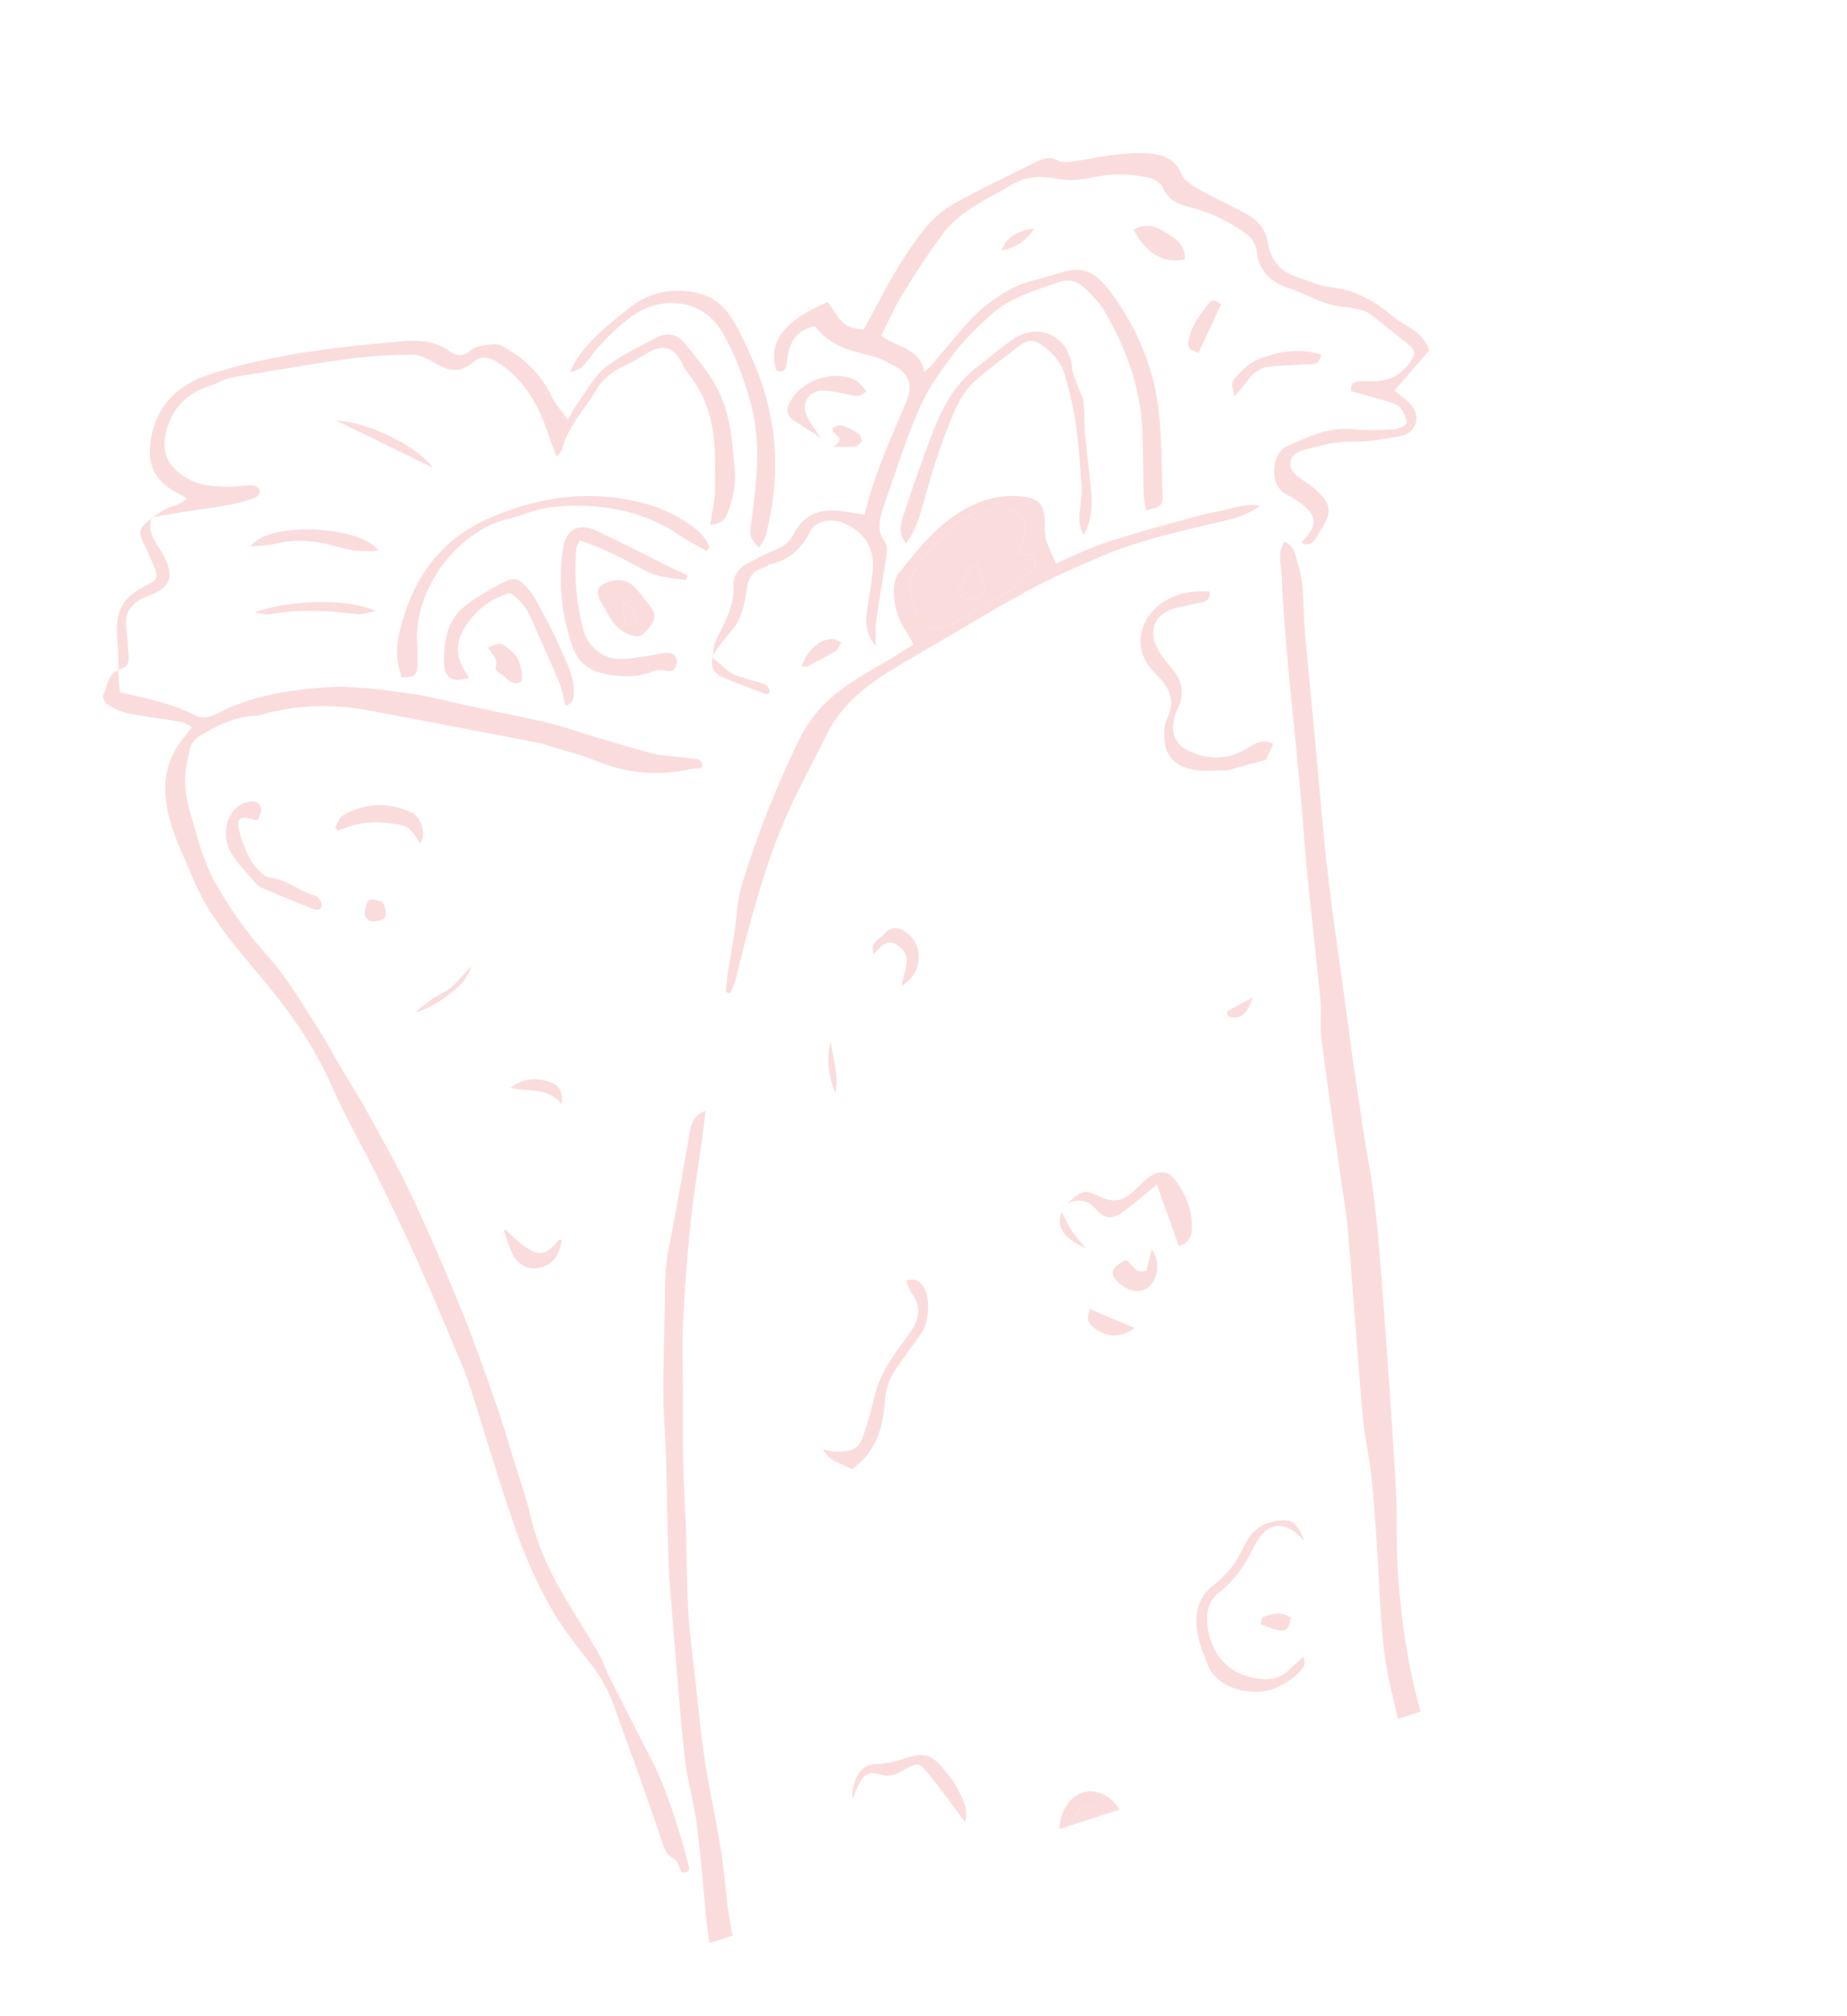 <svg width="99" height="108" viewBox="0 0 99 108" fill="none" xmlns="http://www.w3.org/2000/svg">
<g opacity="0.15">
<path d="M57.63 97.249C57.513 97.436 57.401 97.625 57.291 97.815L58.96 97.272C58.952 97.261 58.946 97.249 58.938 97.237C58.488 96.533 58.081 96.536 57.63 97.249Z" fill="#E71314"/>
<path d="M53.976 27.296C53.168 27.24 52.384 27.352 51.636 27.806C50.627 28.416 49.948 29.32 49.249 30.204C48.98 30.546 48.709 31.065 48.771 31.451C48.887 32.174 49.007 32.959 49.665 33.488C49.927 33.698 50.166 33.757 50.465 33.628C50.707 33.525 50.961 33.444 51.189 33.317C52.183 32.763 53.195 32.233 54.151 31.617C54.626 31.311 55.015 30.859 55.401 30.434C55.607 30.206 55.527 29.924 55.248 29.777C55.077 29.686 54.868 29.667 54.601 29.596C54.73 29.212 54.847 28.943 54.909 28.662C55.079 27.894 54.751 27.35 53.976 27.296ZM52.365 32.044C51.989 32.105 51.613 32.102 51.326 31.693C51.674 31.217 51.648 30.511 52.364 30.225C52.514 30.628 52.652 30.974 52.77 31.326C52.882 31.657 52.703 31.989 52.365 32.044Z" fill="#E71314"/>
<path d="M33.375 32.293C33.412 32.65 33.449 33.016 33.495 33.454C33.711 33.455 33.912 33.455 34.127 33.456C33.973 32.554 33.947 32.516 33.375 32.293Z" fill="#E71314"/>
<path d="M74.941 84.501C74.815 82.906 74.913 81.294 74.82 79.694C74.619 76.248 74.373 72.804 74.116 69.361C73.973 67.435 73.835 65.504 73.571 63.593C73.401 62.363 73.137 61.126 72.974 59.907C72.821 58.756 72.612 57.606 72.466 56.451C72.075 53.343 71.585 50.248 71.208 47.139C70.923 44.792 70.749 42.432 70.527 40.078C70.331 38.016 70.143 35.954 69.943 33.892C69.825 32.673 69.96 31.426 69.577 30.235C69.439 29.807 69.425 29.296 68.854 29.008C68.441 29.64 68.676 30.269 68.698 30.86C68.75 32.231 68.863 33.6 68.981 34.967C69.118 36.571 69.289 38.172 69.445 39.775C69.546 40.821 69.654 41.866 69.746 42.913C69.855 44.164 69.931 45.417 70.056 46.666C70.285 48.966 70.553 51.263 70.775 53.564C70.84 54.231 70.738 54.917 70.822 55.581C71.122 57.934 71.468 60.281 71.797 62.63C71.951 63.732 72.157 64.829 72.252 65.937C72.533 69.234 72.755 72.536 73.038 75.834C73.125 76.851 73.359 77.856 73.481 78.871C73.596 79.829 73.664 80.792 73.734 81.754C73.808 82.776 73.867 83.799 73.919 84.823C74.013 86.663 74.101 88.506 74.516 90.307C74.652 90.897 74.79 91.486 74.935 92.074L76.146 91.68C75.951 90.971 75.767 90.259 75.621 89.54C75.281 87.882 75.074 86.189 74.941 84.501Z" fill="#E71314"/>
<path d="M36.842 41.235C37.099 41.183 37.359 41.159 37.626 41.122C37.715 40.585 37.247 40.667 36.992 40.621C36.361 40.506 35.701 40.532 35.081 40.382C33.949 40.106 32.836 39.747 31.716 39.418C30.916 39.182 30.127 38.899 29.316 38.707C27.988 38.393 26.647 38.136 25.311 37.853C24.14 37.605 22.98 37.277 21.797 37.123C20.353 36.933 18.879 36.719 17.44 36.82C15.425 36.964 13.406 37.275 11.569 38.264C11.292 38.412 10.832 38.496 10.58 38.367C9.262 37.695 7.834 37.398 6.425 37.08C6.39 36.663 6.36 36.286 6.329 35.91C5.727 36.143 5.769 36.788 5.527 37.244C5.473 37.347 5.632 37.667 5.774 37.75C6.118 37.952 6.498 38.141 6.887 38.217C7.83 38.402 8.787 38.511 9.735 38.67C9.897 38.697 10.042 38.822 10.287 38.95C10.083 39.213 9.911 39.434 9.74 39.657C9.135 40.449 8.84 41.305 8.861 42.339C8.897 44.076 9.713 45.527 10.346 47.059C11.201 49.127 12.661 50.75 14.07 52.437C15.523 54.176 16.831 56.025 17.761 58.131C18.499 59.802 19.422 61.392 20.231 63.032C20.981 64.552 21.717 66.079 22.41 67.625C23.224 69.442 23.985 71.282 24.764 73.115C24.913 73.464 25.049 73.821 25.164 74.183C25.971 76.723 26.72 79.283 27.592 81.8C28.079 83.203 28.678 84.585 29.39 85.887C30.003 87.01 30.803 88.041 31.605 89.046C32.218 89.814 32.662 90.639 32.978 91.559C33.405 92.802 33.877 94.03 34.317 95.269C34.699 96.344 35.058 97.425 35.438 98.501C35.579 98.901 35.634 99.331 36.119 99.559C36.325 99.656 36.397 100.039 36.533 100.3C36.81 100.326 37.009 100.26 36.916 99.919C36.369 97.919 35.787 95.933 34.827 94.079C34.089 92.653 33.362 91.221 32.64 89.787C32.444 89.396 32.317 88.969 32.098 88.593C31.473 87.519 30.808 86.468 30.176 85.398C29.386 84.056 28.765 82.649 28.413 81.119C28.204 80.209 27.884 79.325 27.607 78.431C27.269 77.34 26.954 76.241 26.575 75.164C25.963 73.426 25.354 71.684 24.657 69.979C23.816 67.922 22.93 65.881 21.977 63.873C21.251 62.343 20.404 60.87 19.587 59.385C19.18 58.645 18.716 57.937 18.285 57.208C17.9 56.558 17.545 55.889 17.145 55.248C16.528 54.26 15.916 53.266 15.241 52.318C14.75 51.628 14.15 51.017 13.62 50.356C12.836 49.379 12.132 48.352 11.52 47.252C10.888 46.114 10.588 44.873 10.23 43.649C10.058 43.065 9.928 42.449 9.921 41.844C9.914 41.246 10.061 40.639 10.196 40.049C10.244 39.841 10.417 39.61 10.6 39.492C11.46 38.93 12.38 38.493 13.414 38.353C13.586 38.33 13.772 38.361 13.935 38.312C15.907 37.713 17.902 37.7 19.91 38.08C22.925 38.651 25.939 39.229 28.952 39.808C29.123 39.841 29.289 39.907 29.457 39.959C30.29 40.221 31.145 40.43 31.952 40.758C33.542 41.406 35.162 41.574 36.842 41.235Z" fill="#E71314"/>
<path d="M6.327 35.881C6.328 35.891 6.329 35.9 6.33 35.911C6.339 35.907 6.347 35.903 6.356 35.899C6.357 35.899 6.327 35.88 6.327 35.881Z" fill="#E71314"/>
<path d="M38.191 35.207C38.194 35.209 38.198 35.21 38.198 35.21C38.202 35.188 38.205 35.167 38.208 35.145C38.197 35.164 38.187 35.182 38.176 35.201C38.176 35.201 38.185 35.205 38.191 35.207Z" fill="#E71314"/>
<path d="M75.561 17.543C75.266 17.352 74.943 17.194 74.68 16.966C73.707 16.122 72.641 15.533 71.323 15.386C70.696 15.316 70.093 15.02 69.48 14.825C68.609 14.547 68.105 13.912 67.97 13.05C67.847 12.265 67.404 11.78 66.763 11.433C65.915 10.973 65.032 10.575 64.193 10.1C63.852 9.907 63.449 9.639 63.315 9.307C63.01 8.556 62.412 8.308 61.739 8.232C61.108 8.162 60.455 8.214 59.818 8.282C59.091 8.36 58.376 8.531 57.651 8.628C57.337 8.67 56.953 8.738 56.705 8.602C56.263 8.361 55.912 8.489 55.545 8.671C54.08 9.4 52.597 10.1 51.164 10.888C49.923 11.571 49.144 12.751 48.396 13.896C47.634 15.065 47.025 16.334 46.303 17.64C45.932 17.629 45.458 17.579 45.122 17.223C44.828 16.912 44.616 16.524 44.374 16.18C42.017 17.151 41.105 18.391 41.627 19.842C41.904 19.976 42.081 19.873 42.15 19.592C42.197 19.394 42.188 19.184 42.232 18.984C42.398 18.208 42.797 17.645 43.681 17.481C44.392 18.404 45.405 18.777 46.516 19.013C47.02 19.12 47.513 19.358 47.966 19.614C48.77 20.069 48.933 20.682 48.577 21.525C47.746 23.49 46.839 25.428 46.345 27.571C45.903 27.503 45.482 27.425 45.058 27.373C43.972 27.238 43.09 27.537 42.565 28.574C42.328 29.043 41.94 29.314 41.448 29.499C40.984 29.674 40.561 29.949 40.11 30.159C39.6 30.397 39.295 30.866 39.32 31.34C39.382 32.472 38.825 33.352 38.371 34.295C38.25 34.547 38.249 34.855 38.206 35.143C38.507 34.607 38.903 34.151 39.295 33.677C39.725 33.157 39.919 32.363 40.01 31.663C40.092 31.024 40.266 30.608 40.893 30.422C41.03 30.381 41.146 30.259 41.285 30.227C42.3 29.996 42.973 29.392 43.43 28.457C43.718 27.869 44.596 27.732 45.31 28.055C46.37 28.536 46.906 29.436 46.78 30.6C46.701 31.327 46.579 32.05 46.464 32.773C46.361 33.426 46.455 34.034 46.932 34.591C46.94 34.15 46.903 33.702 46.963 33.268C47.13 32.081 47.346 30.902 47.52 29.716C47.552 29.496 47.558 29.201 47.44 29.044C46.934 28.369 47.174 27.691 47.399 27.035C47.996 25.296 48.556 23.536 49.287 21.853C49.735 20.822 50.417 19.874 51.099 18.969C51.656 18.229 52.341 17.573 53.022 16.935C54.081 15.945 55.463 15.573 56.785 15.103C57.312 14.916 57.792 15.093 58.165 15.453C58.561 15.836 58.962 16.249 59.233 16.72C60.326 18.619 61.095 20.64 61.22 22.851C61.288 24.044 61.265 25.243 61.3 26.439C61.309 26.738 61.383 27.037 61.428 27.346C62.279 27.121 62.325 27.09 62.308 26.515C62.266 25.112 62.267 23.705 62.141 22.309C61.922 19.86 60.998 17.637 59.555 15.678C58.669 14.472 57.966 14.214 56.682 14.657C55.859 14.942 54.985 15.046 54.195 15.472C53.278 15.967 52.475 16.584 51.797 17.364C51.164 18.095 50.549 18.841 49.922 19.576C49.835 19.679 49.725 19.761 49.543 19.928C49.3 18.591 48.042 18.628 47.232 17.976C47.619 17.22 47.966 16.421 48.419 15.687C49.092 14.594 49.797 13.515 50.57 12.492C51.417 11.37 52.681 10.77 53.878 10.102C54.209 9.918 54.537 9.702 54.895 9.595C55.24 9.493 55.624 9.475 55.988 9.492C56.504 9.515 57.021 9.677 57.529 9.647C58.253 9.605 58.967 9.384 59.691 9.349C60.323 9.32 60.972 9.394 61.593 9.519C61.873 9.576 62.238 9.817 62.337 10.065C62.651 10.849 63.359 10.982 64.004 11.159C64.978 11.425 65.844 11.873 66.67 12.431C67.054 12.69 67.307 13.011 67.362 13.491C67.478 14.52 68.147 15.142 69.055 15.429C70.051 15.745 70.943 16.363 72.022 16.437C72.31 16.457 72.598 16.516 72.879 16.586C73.07 16.634 73.274 16.698 73.427 16.814C74.078 17.31 74.71 17.829 75.351 18.338C75.933 18.8 75.937 18.942 75.469 19.548C74.979 20.183 74.326 20.427 73.552 20.424C73.29 20.423 73.024 20.406 72.766 20.438C72.491 20.473 72.373 20.656 72.428 20.954C73.104 21.144 73.777 21.324 74.442 21.526C74.661 21.593 74.926 21.671 75.052 21.835C75.233 22.067 75.41 22.393 75.386 22.661C75.374 22.8 74.931 22.987 74.673 23.001C73.944 23.042 73.205 23.06 72.479 22.988C71.179 22.859 70.079 23.422 68.957 23.912C68.175 24.253 67.988 25.947 68.906 26.456C69.137 26.584 69.367 26.716 69.585 26.862C70.628 27.567 70.68 28.144 69.742 29.069C70.025 29.24 70.259 29.167 70.429 28.959C70.613 28.735 70.749 28.47 70.901 28.219C71.397 27.399 71.331 26.976 70.528 26.233C70.271 25.996 69.959 25.821 69.677 25.611C69.386 25.396 69.114 25.144 69.173 24.746C69.232 24.34 69.573 24.193 69.921 24.095C70.765 23.857 71.597 23.639 72.504 23.662C73.341 23.683 74.189 23.508 75.023 23.369C75.907 23.221 76.206 22.31 75.598 21.642C75.367 21.388 75.069 21.194 74.744 20.927C75.385 20.183 76.002 19.466 76.609 18.76C76.409 18.158 76.007 17.831 75.561 17.543Z" fill="#E71314"/>
<path d="M38.664 99.228C38.4 97.585 38.035 95.958 37.78 94.313C37.565 92.927 37.442 91.527 37.287 90.131C37.145 88.856 36.968 87.582 36.891 86.302C36.801 84.82 36.814 83.331 36.766 81.846C36.732 80.797 36.65 79.749 36.627 78.699C36.599 77.39 36.608 76.079 36.605 74.769C36.601 73.453 36.551 72.136 36.613 70.824C36.697 69.048 36.831 67.271 37.014 65.503C37.17 63.995 37.43 62.497 37.639 60.994C37.703 60.538 37.749 60.079 37.819 59.492C37.204 59.731 37.064 60.144 36.986 60.579C36.604 62.675 36.271 64.781 35.843 66.868C35.646 67.829 35.644 68.782 35.633 69.747C35.613 71.381 35.548 73.015 35.553 74.648C35.556 75.726 35.663 76.802 35.695 77.88C35.751 79.808 35.767 81.737 35.834 83.664C35.871 84.716 35.97 85.767 36.057 86.816C36.258 89.237 36.431 91.66 36.692 94.074C36.821 95.263 37.174 96.426 37.332 97.614C37.541 99.176 37.669 100.75 37.809 102.321C37.862 102.913 37.929 103.501 38.028 104.083L39.263 103.681C39.196 103.327 39.133 102.973 39.076 102.616C38.899 101.494 38.844 100.351 38.664 99.228Z" fill="#E71314"/>
<path d="M63.168 27.917C62.403 28.121 61.641 28.335 60.882 28.563C60.154 28.781 59.421 28.993 58.712 29.263C58.003 29.532 57.32 29.87 56.598 30.19C56.398 29.721 56.199 29.339 56.075 28.934C55.993 28.663 55.996 28.36 55.999 28.073C56.006 27.04 55.72 26.68 54.727 26.587C53.104 26.434 51.724 27.104 50.544 28.089C49.658 28.828 48.941 29.776 48.194 30.667C48.01 30.885 47.924 31.244 47.917 31.541C47.898 32.34 48.08 33.102 48.541 33.78C48.685 33.992 48.799 34.225 48.967 34.521C48.437 34.849 47.955 35.165 47.457 35.453C46.447 36.041 45.428 36.599 44.537 37.384C43.791 38.041 43.228 38.813 42.808 39.677C41.592 42.18 40.56 44.762 39.757 47.425C39.508 48.248 39.492 49.142 39.359 50.001C39.243 50.749 39.109 51.496 38.994 52.244C38.948 52.542 38.933 52.845 38.904 53.146C38.983 53.165 39.06 53.185 39.139 53.204C39.239 52.958 39.372 52.719 39.435 52.463C40.145 49.57 40.887 46.681 42.055 43.933C42.718 42.374 43.553 40.888 44.302 39.366C45.201 37.541 46.781 36.457 48.47 35.479C50.67 34.206 52.841 32.881 55.067 31.654C56.316 30.966 57.637 30.402 58.949 29.834C61.219 28.851 63.642 28.387 66.03 27.8C66.555 27.671 67.048 27.414 67.531 27.117C66.772 26.908 66.086 27.25 65.381 27.373C64.635 27.504 63.902 27.721 63.168 27.917ZM55.249 29.777C55.528 29.924 55.608 30.206 55.402 30.434C55.016 30.86 54.627 31.312 54.152 31.618C53.196 32.233 52.184 32.763 51.19 33.318C50.962 33.444 50.708 33.525 50.466 33.629C50.168 33.758 49.928 33.699 49.666 33.488C49.008 32.96 48.888 32.174 48.772 31.451C48.71 31.066 48.981 30.546 49.25 30.205C49.95 29.32 50.628 28.417 51.637 27.806C52.386 27.353 53.168 27.24 53.977 27.297C54.752 27.351 55.08 27.895 54.91 28.663C54.848 28.944 54.731 29.213 54.602 29.596C54.869 29.667 55.077 29.687 55.249 29.777Z" fill="#E71314"/>
<path d="M8.137 27.711L8.165 27.727C8.178 27.718 8.193 27.709 8.207 27.7C8.183 27.702 8.16 27.707 8.137 27.711Z" fill="#E71314"/>
<path d="M12.35 27.033C12.807 26.95 13.258 26.807 13.695 26.646C13.813 26.602 13.96 26.364 13.93 26.264C13.895 26.144 13.684 26.002 13.548 26C13.112 25.995 12.674 26.075 12.237 26.076C11.165 26.078 10.149 25.943 9.345 25.09C8.82 24.534 8.725 23.928 8.884 23.229C9.188 21.88 10.014 21.034 11.334 20.64C11.639 20.549 11.914 20.347 12.221 20.275C12.777 20.143 13.347 20.065 13.912 19.973C15.526 19.713 17.136 19.42 18.757 19.212C19.857 19.069 20.972 19.006 22.081 18.993C22.46 18.988 22.877 19.188 23.215 19.395C23.951 19.847 24.625 20.051 25.371 19.398C25.839 18.989 26.32 19.159 26.81 19.493C28.305 20.512 29.004 22.028 29.529 23.668C29.604 23.901 29.707 24.126 29.841 24.468C29.997 24.273 30.099 24.2 30.12 24.109C30.413 22.859 31.327 21.959 31.951 20.899C32.321 20.27 32.92 19.824 33.614 19.522C34.04 19.336 34.419 19.05 34.834 18.837C35.596 18.448 36.104 18.616 36.505 19.361C36.629 19.591 36.74 19.837 36.904 20.036C38.097 21.485 38.34 23.202 38.331 24.993C38.329 25.52 38.335 26.047 38.31 26.574C38.296 26.855 38.225 27.135 38.18 27.414C38.145 27.626 38.111 27.837 38.066 28.109C38.608 28.078 38.856 27.852 39.007 27.458C39.268 26.775 39.439 26.077 39.387 25.343C39.27 23.678 39.16 21.995 38.285 20.517C37.841 19.767 37.267 19.092 36.722 18.407C36.299 17.874 35.731 17.785 35.145 18.102C34.224 18.599 33.248 19.039 32.442 19.686C31.828 20.179 31.435 20.951 30.957 21.61C30.788 21.841 30.661 22.104 30.436 22.486C30.091 21.994 29.75 21.628 29.545 21.196C28.968 19.977 28.019 19.128 26.87 18.516C26.569 18.356 26.091 18.488 25.702 18.542C25.512 18.568 25.319 18.696 25.162 18.822C24.805 19.11 24.457 19.076 24.116 18.826C23.328 18.248 22.416 18.207 21.511 18.286C19.884 18.428 18.256 18.583 16.643 18.829C14.78 19.113 12.919 19.489 11.137 20.088C9.386 20.676 8.241 21.899 8.048 23.859C7.945 24.913 8.32 25.683 9.203 26.23C9.443 26.379 9.691 26.515 10.008 26.7C9.639 27.074 9.212 27.101 8.863 27.276C8.632 27.393 8.422 27.552 8.205 27.697C8.642 27.622 9.079 27.543 9.518 27.474C10.463 27.328 11.411 27.203 12.35 27.033Z" fill="#E71314"/>
<path d="M40.541 25.56C40.466 26.461 40.368 27.361 40.225 28.254C40.155 28.693 40.308 28.982 40.681 29.335C40.819 29.091 40.992 28.892 41.051 28.665C41.869 25.506 41.7 22.416 40.393 19.402C40.045 18.6 39.699 17.812 39.234 17.059C38.627 16.074 37.756 15.661 36.696 15.587C35.619 15.513 34.627 15.781 33.748 16.485C32.694 17.328 31.619 18.138 30.879 19.295C30.753 19.492 30.663 19.714 30.556 19.924C31.08 19.875 31.323 19.544 31.557 19.236C32.236 18.343 33.012 17.557 33.925 16.906C35.081 16.08 36.812 15.895 38.07 16.998C38.596 17.459 38.938 18.172 39.249 18.825C39.611 19.589 39.884 20.401 40.131 21.212C40.562 22.629 40.664 24.088 40.541 25.56Z" fill="#E71314"/>
<path d="M54.38 18.118C53.719 18.537 53.145 19.09 52.509 19.552C51.223 20.485 50.5 21.804 49.961 23.242C49.438 24.634 48.935 26.037 48.475 27.452C48.313 27.949 48.075 28.506 48.571 29.104C49.074 28.427 49.287 27.69 49.492 26.954C49.996 25.154 50.529 23.362 51.333 21.669C51.553 21.205 51.874 20.749 52.256 20.411C53.042 19.717 53.899 19.105 54.728 18.462C55.107 18.168 55.466 18.208 55.85 18.488C56.439 18.917 56.904 19.444 57.096 20.142C57.328 20.986 57.535 21.843 57.66 22.708C57.817 23.808 57.897 24.922 57.974 26.032C58.002 26.436 57.938 26.848 57.893 27.254C57.843 27.691 57.793 28.122 58.083 28.661C58.514 27.871 58.557 27.148 58.496 26.421C58.407 25.374 58.26 24.332 58.164 23.285C58.111 22.706 58.15 22.119 58.075 21.544C58.031 21.208 57.836 20.892 57.72 20.565C57.625 20.294 57.49 20.022 57.47 19.744C57.351 18.087 55.78 17.232 54.38 18.118Z" fill="#E71314"/>
<path d="M36.751 31.071C36.784 30.986 36.818 30.901 36.851 30.816C36.516 30.659 36.177 30.51 35.846 30.346C34.535 29.698 33.239 29.021 31.914 28.405C31.03 27.996 30.328 28.382 30.187 29.32C29.916 31.113 30.081 32.871 30.667 34.59C30.972 35.486 31.588 35.949 32.516 36.119C33.343 36.271 34.132 36.297 34.929 35.987C35.157 35.898 35.452 35.865 35.685 35.925C36.107 36.036 36.233 35.794 36.273 35.494C36.313 35.186 36.092 34.974 35.804 34.97C35.488 34.966 35.172 35.073 34.854 35.116C34.311 35.188 33.766 35.306 33.223 35.3C32.282 35.286 31.503 34.628 31.26 33.714C30.881 32.288 30.757 30.838 30.892 29.368C30.901 29.26 30.977 29.159 31.067 28.947C32.37 29.362 33.49 29.983 34.613 30.582C35.306 30.953 36.032 30.952 36.751 31.071Z" fill="#E71314"/>
<path d="M37.87 29.508C37.92 29.447 37.971 29.385 38.022 29.324C37.842 28.746 37.385 28.39 36.912 28.06C35.757 27.256 34.444 26.855 33.068 26.672C30.686 26.356 28.427 26.795 26.227 27.753C23.699 28.853 22.257 30.805 21.536 33.385C21.195 34.609 21.192 35.193 21.519 36.278C22.21 36.287 22.335 36.205 22.372 35.643C22.395 35.294 22.394 34.939 22.365 34.59C22.111 31.602 24.547 28.445 27.17 27.814C27.989 27.617 28.783 27.236 29.609 27.157C32.108 26.917 34.491 27.303 36.607 28.79C37.002 29.067 37.448 29.27 37.87 29.508Z" fill="#E71314"/>
<path d="M66.907 40.051C65.923 40.68 64.875 40.741 63.809 40.269C63.018 39.919 62.739 39.337 62.937 38.492C62.983 38.294 63.06 38.1 63.147 37.916C63.5 37.17 63.36 36.499 62.863 35.871C62.592 35.528 62.287 35.2 62.081 34.82C61.542 33.831 61.796 32.914 62.984 32.582C63.434 32.456 63.897 32.373 64.355 32.28C64.632 32.223 64.873 32.141 64.842 31.691C64.003 31.631 63.256 31.729 62.536 32.138C61.006 33.008 60.636 34.812 61.891 36.037C62.676 36.803 63.052 37.487 62.538 38.553C62.362 38.917 62.38 39.425 62.444 39.847C62.57 40.68 63.208 41.085 63.959 41.225C64.522 41.33 65.117 41.275 65.696 41.269C65.867 41.267 66.038 41.193 66.208 41.148C66.743 41.004 67.277 40.858 67.847 40.703C67.97 40.437 68.102 40.154 68.249 39.837C67.701 39.586 67.317 39.789 66.907 40.051Z" fill="#E71314"/>
<path d="M30.757 37.016C30.756 36.133 30.313 35.383 29.983 34.611C29.616 33.753 29.148 32.937 28.711 32.11C28.603 31.906 28.461 31.714 28.307 31.541C27.779 30.943 27.586 30.876 26.879 31.246C26.208 31.598 25.539 31.978 24.947 32.445C23.929 33.248 23.755 34.429 23.809 35.621C23.843 36.373 24.351 36.598 25.145 36.289C24.35 35.21 24.351 34.371 25.091 33.344C25.658 32.556 26.407 32.036 27.316 31.762C27.908 32.104 28.242 32.596 28.491 33.176C28.973 34.302 29.495 35.411 29.968 36.54C30.132 36.931 30.2 37.361 30.32 37.803C30.781 37.666 30.758 37.334 30.757 37.016Z" fill="#E71314"/>
<path d="M68.426 81.472C67.549 81.6 67.013 82.09 66.657 82.864C66.287 83.668 65.791 84.351 65.048 84.899C64.296 85.455 64.031 86.352 64.15 87.262C64.235 87.917 64.49 88.559 64.735 89.181C65.271 90.546 67.28 90.9 68.353 90.425C68.961 90.156 69.495 89.833 69.866 89.283C69.948 89.161 69.949 88.984 69.859 88.744C69.591 88.99 69.316 89.229 69.055 89.484C68.695 89.836 68.258 89.971 67.771 89.947C66.04 89.862 64.924 88.781 64.715 87.036C64.632 86.338 64.802 85.723 65.346 85.306C66.21 84.643 66.752 83.783 67.23 82.824C67.911 81.46 68.929 81.398 69.908 82.543C69.827 82.358 69.763 82.163 69.662 81.99C69.343 81.446 69.064 81.379 68.426 81.472Z" fill="#E71314"/>
<path d="M48.573 68.608C48.681 68.854 48.745 69.111 48.889 69.31C49.428 70.057 49.238 70.739 48.755 71.412C48.09 72.338 47.373 73.235 47.004 74.335C46.866 74.746 46.795 75.178 46.672 75.596C46.517 76.126 46.382 76.666 46.164 77.17C45.912 77.755 45.332 77.75 44.805 77.76C44.578 77.764 44.35 77.68 44.097 77.633C44.487 78.173 44.487 78.173 45.667 78.692C46.931 77.797 47.335 76.521 47.421 75.104C47.462 74.438 47.669 73.844 48.041 73.304C48.472 72.678 48.919 72.063 49.365 71.448C49.801 70.846 49.885 69.561 49.513 68.944C49.314 68.612 49.044 68.431 48.573 68.608Z" fill="#E71314"/>
<path d="M63.188 66.746C63.656 66.591 63.87 66.328 63.889 65.846C63.925 64.86 63.575 64.007 63.013 63.24C62.609 62.69 62.134 62.651 61.567 63.067C61.31 63.257 61.095 63.502 60.861 63.722C60.157 64.382 59.676 64.457 58.812 64.038C58.157 63.72 57.996 63.751 57.218 64.454C57.946 64.176 58.364 64.331 58.779 64.803C59.257 65.347 59.694 65.307 60.299 64.843C60.824 64.439 61.328 64.01 62.007 63.456C62.433 64.643 62.803 65.672 63.188 66.746Z" fill="#E71314"/>
<path d="M13.629 43.92C13.676 43.937 13.735 43.917 13.826 43.914C13.97 43.599 14.127 43.219 13.785 42.987C13.606 42.867 13.212 42.952 12.972 43.065C12.729 43.179 12.496 43.41 12.366 43.648C11.989 44.343 12.032 45.093 12.424 45.743C12.766 46.309 13.259 46.784 13.691 47.295C13.766 47.384 13.853 47.48 13.955 47.523C14.86 47.907 15.767 48.288 16.682 48.648C16.888 48.73 17.204 48.818 17.246 48.486C17.267 48.327 17.057 48.018 16.901 47.978C16.057 47.766 15.412 47.104 14.488 47.017C14.12 46.982 13.713 46.499 13.478 46.124C13.175 45.638 12.971 45.071 12.826 44.512C12.645 43.818 12.901 43.653 13.629 43.92Z" fill="#E71314"/>
<path d="M56.822 97.586C56.799 97.713 56.795 97.845 56.795 97.976L57.291 97.815C57.402 97.624 57.513 97.434 57.631 97.249C58.081 96.536 58.489 96.533 58.939 97.237C58.947 97.249 58.954 97.26 58.961 97.272L60.009 96.931C59.809 96.614 59.569 96.352 59.319 96.209C58.075 95.497 57.045 96.385 56.822 97.586Z" fill="#E71314"/>
<path d="M6.355 35.874C6.345 35.876 6.336 35.879 6.326 35.881L6.356 35.899C6.356 35.891 6.356 35.882 6.355 35.874Z" fill="#E71314"/>
<path d="M6.896 35.14C6.851 34.706 6.858 34.264 6.788 33.834C6.641 32.92 6.908 32.383 7.755 31.998C7.782 31.986 7.809 31.976 7.837 31.966C9.31 31.464 9.393 30.713 8.562 29.409C8.231 28.889 7.902 28.402 8.12 27.762C7.417 28.306 7.392 28.461 7.768 29.246C7.956 29.639 8.135 30.038 8.297 30.444C8.48 30.903 8.409 31.064 7.981 31.282C6.509 32.028 6.16 32.671 6.294 34.327C6.335 34.841 6.337 35.358 6.354 35.873C6.735 35.783 6.942 35.566 6.896 35.14Z" fill="#E71314"/>
<path d="M8.136 27.711C8.13 27.728 8.125 27.745 8.12 27.762C8.135 27.75 8.148 27.74 8.165 27.727C8.165 27.727 8.137 27.711 8.136 27.711Z" fill="#E71314"/>
<path d="M32.462 31.235C32.022 31.439 31.956 31.598 32.138 32.135C32.594 32.775 32.816 33.686 33.773 34.002C34.224 34.151 34.37 34.148 34.79 33.629C35.042 33.317 35.207 32.972 34.937 32.593C34.703 32.263 34.44 31.952 34.185 31.637C33.716 31.058 33.132 30.924 32.462 31.235ZM34.127 33.456C33.912 33.456 33.711 33.455 33.495 33.454C33.449 33.016 33.412 32.65 33.375 32.293C33.947 32.516 33.973 32.554 34.127 33.456Z" fill="#E71314"/>
<path d="M50.649 94.85C49.969 93.983 49.569 93.847 48.538 94.176C48.01 94.344 47.502 94.494 46.925 94.495C46.158 94.498 45.646 95.309 45.687 96.412C45.795 96.146 45.886 95.871 46.015 95.616C46.323 95.004 46.578 94.874 47.26 95.071C47.748 95.213 48.107 94.996 48.492 94.786C49.188 94.406 49.254 94.396 49.737 94.982C50.312 95.678 50.839 96.413 51.386 97.132C51.481 97.258 51.571 97.389 51.734 97.617C51.917 96.824 51.567 96.3 51.304 95.771C51.138 95.437 50.881 95.146 50.649 94.85Z" fill="#E71314"/>
<path d="M20.661 44.075C21.874 44.223 21.89 44.182 22.521 45.185C22.862 44.68 22.612 43.762 21.986 43.488C20.77 42.955 19.546 43.013 18.389 43.67C18.186 43.785 18.1 44.105 17.96 44.331C18.016 44.386 18.072 44.441 18.127 44.496C18.942 44.151 19.761 43.964 20.661 44.075Z" fill="#E71314"/>
<path d="M13.428 29.274C13.904 29.224 14.371 29.227 14.812 29.118C16.021 28.817 17.183 29.014 18.342 29.354C18.924 29.524 19.807 29.58 20.278 29.484C19.33 28.151 14.351 27.907 13.428 29.274Z" fill="#E71314"/>
<path d="M46.446 20.935C46.252 20.745 46.092 20.497 45.864 20.378C44.685 19.765 42.934 20.37 42.336 21.548C42.129 21.956 42.156 22.267 42.549 22.522C42.984 22.804 43.42 23.086 43.995 23.458C43.671 22.954 43.381 22.624 43.23 22.241C42.966 21.569 43.321 20.982 44.041 20.923C44.46 20.889 44.896 21.029 45.322 21.1C45.677 21.159 46.043 21.398 46.446 20.935Z" fill="#E71314"/>
<path d="M68.139 19.621C68.742 19.572 69.347 19.558 69.951 19.513C70.266 19.489 70.685 19.659 70.814 19C69.689 18.636 68.656 18.819 67.625 19.171C67.052 19.367 66.627 19.754 66.247 20.202C65.982 20.514 65.988 20.519 66.181 21.228C66.446 20.908 66.7 20.645 66.904 20.347C67.208 19.904 67.618 19.664 68.139 19.621Z" fill="#E71314"/>
<path d="M60.774 12.313C61.396 13.557 62.38 14.146 63.505 13.897C63.561 13.139 63.053 12.821 62.565 12.504C62.007 12.139 61.424 11.91 60.774 12.313Z" fill="#E71314"/>
<path d="M60.349 67.491C59.47 67.902 59.415 68.333 60.151 68.865C60.961 69.451 61.798 69.128 62.005 68.151C62.09 67.75 61.999 67.29 61.732 66.911C61.631 67.332 61.54 67.71 61.456 68.06C60.816 68.277 60.688 67.673 60.349 67.491Z" fill="#E71314"/>
<path d="M13.631 32.809C13.984 32.86 14.213 32.95 14.417 32.912C15.982 32.625 17.542 32.697 19.108 32.897C19.397 32.934 19.706 32.81 20.14 32.739C18.792 32.053 15.516 32.101 13.631 32.809Z" fill="#E71314"/>
<path d="M47.384 50.042C47.152 50.316 46.62 50.447 46.824 51.111C46.98 50.949 47.057 50.864 47.139 50.784C47.384 50.545 47.666 50.373 47.999 50.568C48.365 50.781 48.655 51.093 48.595 51.552C48.539 51.979 48.407 52.396 48.307 52.823C49.426 52.188 49.577 50.713 48.607 49.965C48.168 49.627 47.745 49.615 47.384 50.042Z" fill="#E71314"/>
<path d="M29.956 66.416C29.251 67.276 28.873 67.336 27.987 66.671C27.669 66.434 27.397 66.139 27.103 65.87C27.071 65.888 27.039 65.906 27.007 65.924C27.166 66.359 27.276 66.82 27.493 67.224C27.911 68.002 28.773 68.164 29.507 67.653C29.814 67.439 30.073 66.894 30.101 66.402C30.052 66.406 29.977 66.389 29.956 66.416Z" fill="#E71314"/>
<path d="M18.016 22.526C19.768 23.38 21.486 24.217 23.204 25.055C22.364 23.864 19.607 22.579 18.016 22.526Z" fill="#E71314"/>
<path d="M26.816 36.083C27.159 36.245 27.322 36.799 27.969 36.512C28.016 35.815 27.86 35.209 27.275 34.761C26.8 34.398 26.798 34.402 26.152 34.702C26.374 35.024 26.726 35.306 26.561 35.775C26.538 35.844 26.703 36.029 26.816 36.083Z" fill="#E71314"/>
<path d="M63.735 18.126C63.63 18.616 63.678 18.691 64.239 18.912C64.645 18.036 65.052 17.16 65.449 16.303C65.183 16.065 64.97 16.018 64.79 16.25C64.347 16.822 63.891 17.391 63.735 18.126Z" fill="#E71314"/>
<path d="M60.82 71.138C60.008 70.794 59.23 70.465 58.428 70.125C58.221 70.594 58.302 70.89 58.633 71.129C59.334 71.634 60.041 71.698 60.82 71.138Z" fill="#E71314"/>
<path d="M29.542 57.988C28.766 57.685 28.008 57.755 27.359 58.27C28.294 58.509 29.324 58.204 30.102 59.14C30.19 58.442 29.977 58.159 29.542 57.988Z" fill="#E71314"/>
<path d="M25.245 51.759L24.667 52.407C24.484 52.595 24.318 52.808 24.107 52.958C23.824 53.158 23.496 53.293 23.207 53.485C22.929 53.67 22.676 53.894 22.281 54.204C22.6 54.244 24.997 53.044 25.245 51.759Z" fill="#E71314"/>
<path d="M44.795 34.869C44.933 34.784 44.992 34.571 45.088 34.416C44.943 34.353 44.798 34.239 44.65 34.234C43.958 34.206 43.306 34.764 42.966 35.697C43.124 35.696 43.223 35.726 43.29 35.691C43.797 35.427 44.308 35.168 44.795 34.869Z" fill="#E71314"/>
<path d="M38.179 35.202C38.185 35.207 38.191 35.213 38.197 35.218C38.198 35.216 38.198 35.213 38.2 35.211C38.2 35.211 38.196 35.209 38.192 35.208C38.185 35.205 38.177 35.201 38.179 35.202Z" fill="#E71314"/>
<path d="M38.654 36.231C39.437 36.594 40.257 36.877 41.065 37.186C41.1 37.199 41.162 37.145 41.254 37.102C41.233 36.656 40.87 36.609 40.55 36.51C40.113 36.374 39.643 36.292 39.249 36.074C38.861 35.859 38.545 35.511 38.197 35.218C38.062 35.684 38.272 36.054 38.654 36.231Z" fill="#E71314"/>
<path d="M20.039 49.357C20.669 49.29 20.733 49.169 20.64 48.608C20.613 48.442 20.493 48.304 20.331 48.256C19.78 48.091 19.669 48.148 19.555 48.849C19.51 49.136 19.751 49.388 20.039 49.357Z" fill="#E71314"/>
<path d="M44.681 23.925C45.193 23.923 45.514 23.95 45.825 23.908C45.962 23.889 46.166 23.743 46.183 23.632C46.203 23.497 46.094 23.28 45.974 23.2C45.714 23.025 45.421 22.871 45.119 22.791C44.956 22.748 44.749 22.877 44.621 22.911C44.537 23.374 45.484 23.349 44.681 23.925Z" fill="#E71314"/>
<path d="M67.708 86.614C67.627 86.643 67.575 87.007 67.588 87.011C67.932 87.141 68.281 87.307 68.64 87.338C69.039 87.372 69.13 87.023 69.188 86.658C68.656 86.29 68.173 86.448 67.708 86.614Z" fill="#E71314"/>
<path d="M44.773 58.549C44.992 57.599 44.63 56.709 44.527 55.792C44.28 56.746 44.415 57.659 44.773 58.549Z" fill="#E71314"/>
<path d="M53.691 13.428C54.467 13.254 55 12.903 55.437 12.247C54.497 12.354 53.917 12.729 53.691 13.428Z" fill="#E71314"/>
<path d="M56.905 64.929C56.605 65.706 56.964 66.3 58.194 66.866C57.949 66.563 57.681 66.275 57.466 65.952C57.252 65.629 57.09 65.27 56.905 64.929Z" fill="#E71314"/>
<path d="M66.232 54.504C66.62 54.492 66.969 54.07 67.144 53.434C66.656 53.695 66.231 53.922 65.789 54.159C65.735 54.493 66.008 54.511 66.232 54.504Z" fill="#E71314"/>
<path d="M51.327 31.693C51.612 32.101 51.989 32.105 52.366 32.044C52.704 31.99 52.882 31.657 52.771 31.326C52.653 30.974 52.515 30.628 52.366 30.225C51.649 30.51 51.675 31.217 51.327 31.693Z" fill="#E71314"/>
</g>
</svg>

